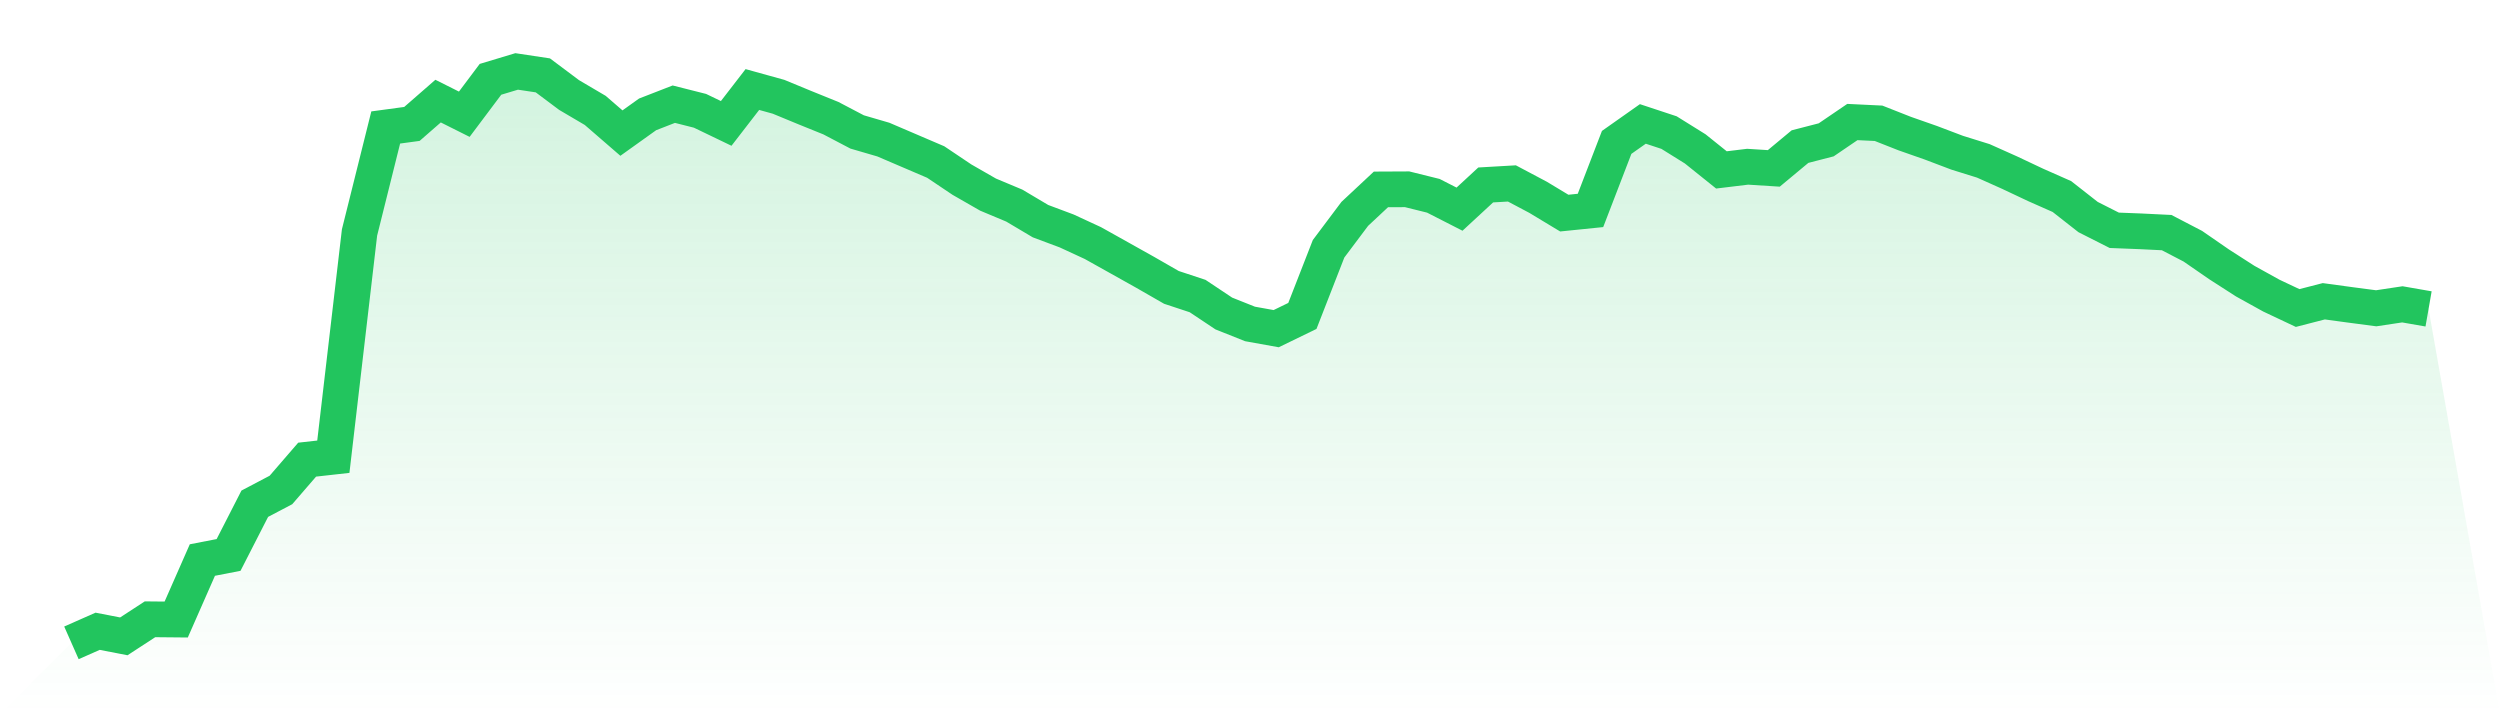 <svg viewBox="0 0 140 40" xmlns="http://www.w3.org/2000/svg">
<defs>
<linearGradient id="gradient" x1="0" x2="0" y1="0" y2="1">
<stop offset="0%" stop-color="#22c55e" stop-opacity="0.2"/>
<stop offset="100%" stop-color="#22c55e" stop-opacity="0"/>
</linearGradient>
</defs>
<path d="M4,36 L4,36 L5.467,35.351 L6.933,35.636 L8.4,34.68 L9.867,34.694 L11.333,31.362 L12.8,31.077 L14.267,28.209 L15.733,27.438 L17.2,25.74 L18.667,25.576 L20.133,13.019 L21.6,7.139 L23.067,6.94 L24.533,5.662 L26,6.397 L27.467,4.442 L28.933,4 L30.4,4.221 L31.867,5.32 L33.333,6.183 L34.8,7.453 L36.267,6.404 L37.733,5.834 L39.2,6.205 L40.667,6.911 L42.133,5.013 L43.6,5.42 L45.067,6.026 L46.533,6.619 L48,7.389 L49.467,7.817 L50.933,8.445 L52.4,9.073 L53.867,10.058 L55.333,10.899 L56.8,11.513 L58.267,12.384 L59.733,12.933 L61.2,13.611 L62.667,14.431 L64.133,15.252 L65.6,16.094 L67.067,16.579 L68.533,17.556 L70,18.141 L71.467,18.405 L72.933,17.692 L74.4,13.932 L75.867,11.977 L77.333,10.607 L78.8,10.6 L80.267,10.964 L81.733,11.713 L83.2,10.357 L84.667,10.272 L86.133,11.049 L87.6,11.934 L89.067,11.784 L90.533,7.974 L92,6.94 L93.467,7.425 L94.933,8.338 L96.4,9.515 L97.867,9.337 L99.333,9.43 L100.8,8.21 L102.267,7.831 L103.733,6.833 L105.2,6.904 L106.667,7.482 L108.133,7.996 L109.6,8.552 L111.067,9.009 L112.533,9.665 L114,10.357 L115.467,11.006 L116.933,12.155 L118.4,12.897 L119.867,12.954 L121.333,13.026 L122.8,13.789 L124.267,14.802 L125.733,15.744 L127.2,16.557 L128.667,17.249 L130.133,16.871 L131.6,17.071 L133.067,17.264 L134.533,17.043 L136,17.299 L140,40 L0,40 z" fill="url(#gradient)"/>
<path d="M4,36 L4,36 L5.467,35.351 L6.933,35.636 L8.4,34.68 L9.867,34.694 L11.333,31.362 L12.8,31.077 L14.267,28.209 L15.733,27.438 L17.2,25.74 L18.667,25.576 L20.133,13.019 L21.6,7.139 L23.067,6.94 L24.533,5.662 L26,6.397 L27.467,4.442 L28.933,4 L30.4,4.221 L31.867,5.32 L33.333,6.183 L34.8,7.453 L36.267,6.404 L37.733,5.834 L39.2,6.205 L40.667,6.911 L42.133,5.013 L43.6,5.42 L45.067,6.026 L46.533,6.619 L48,7.389 L49.467,7.817 L50.933,8.445 L52.4,9.073 L53.867,10.058 L55.333,10.899 L56.8,11.513 L58.267,12.384 L59.733,12.933 L61.2,13.611 L62.667,14.431 L64.133,15.252 L65.6,16.094 L67.067,16.579 L68.533,17.556 L70,18.141 L71.467,18.405 L72.933,17.692 L74.4,13.932 L75.867,11.977 L77.333,10.607 L78.8,10.6 L80.267,10.964 L81.733,11.713 L83.2,10.357 L84.667,10.272 L86.133,11.049 L87.6,11.934 L89.067,11.784 L90.533,7.974 L92,6.94 L93.467,7.425 L94.933,8.338 L96.4,9.515 L97.867,9.337 L99.333,9.43 L100.8,8.21 L102.267,7.831 L103.733,6.833 L105.2,6.904 L106.667,7.482 L108.133,7.996 L109.6,8.552 L111.067,9.009 L112.533,9.665 L114,10.357 L115.467,11.006 L116.933,12.155 L118.4,12.897 L119.867,12.954 L121.333,13.026 L122.8,13.789 L124.267,14.802 L125.733,15.744 L127.2,16.557 L128.667,17.249 L130.133,16.871 L131.6,17.071 L133.067,17.264 L134.533,17.043 L136,17.299" fill="none" stroke="#22c55e" stroke-width="2"/>
</svg>